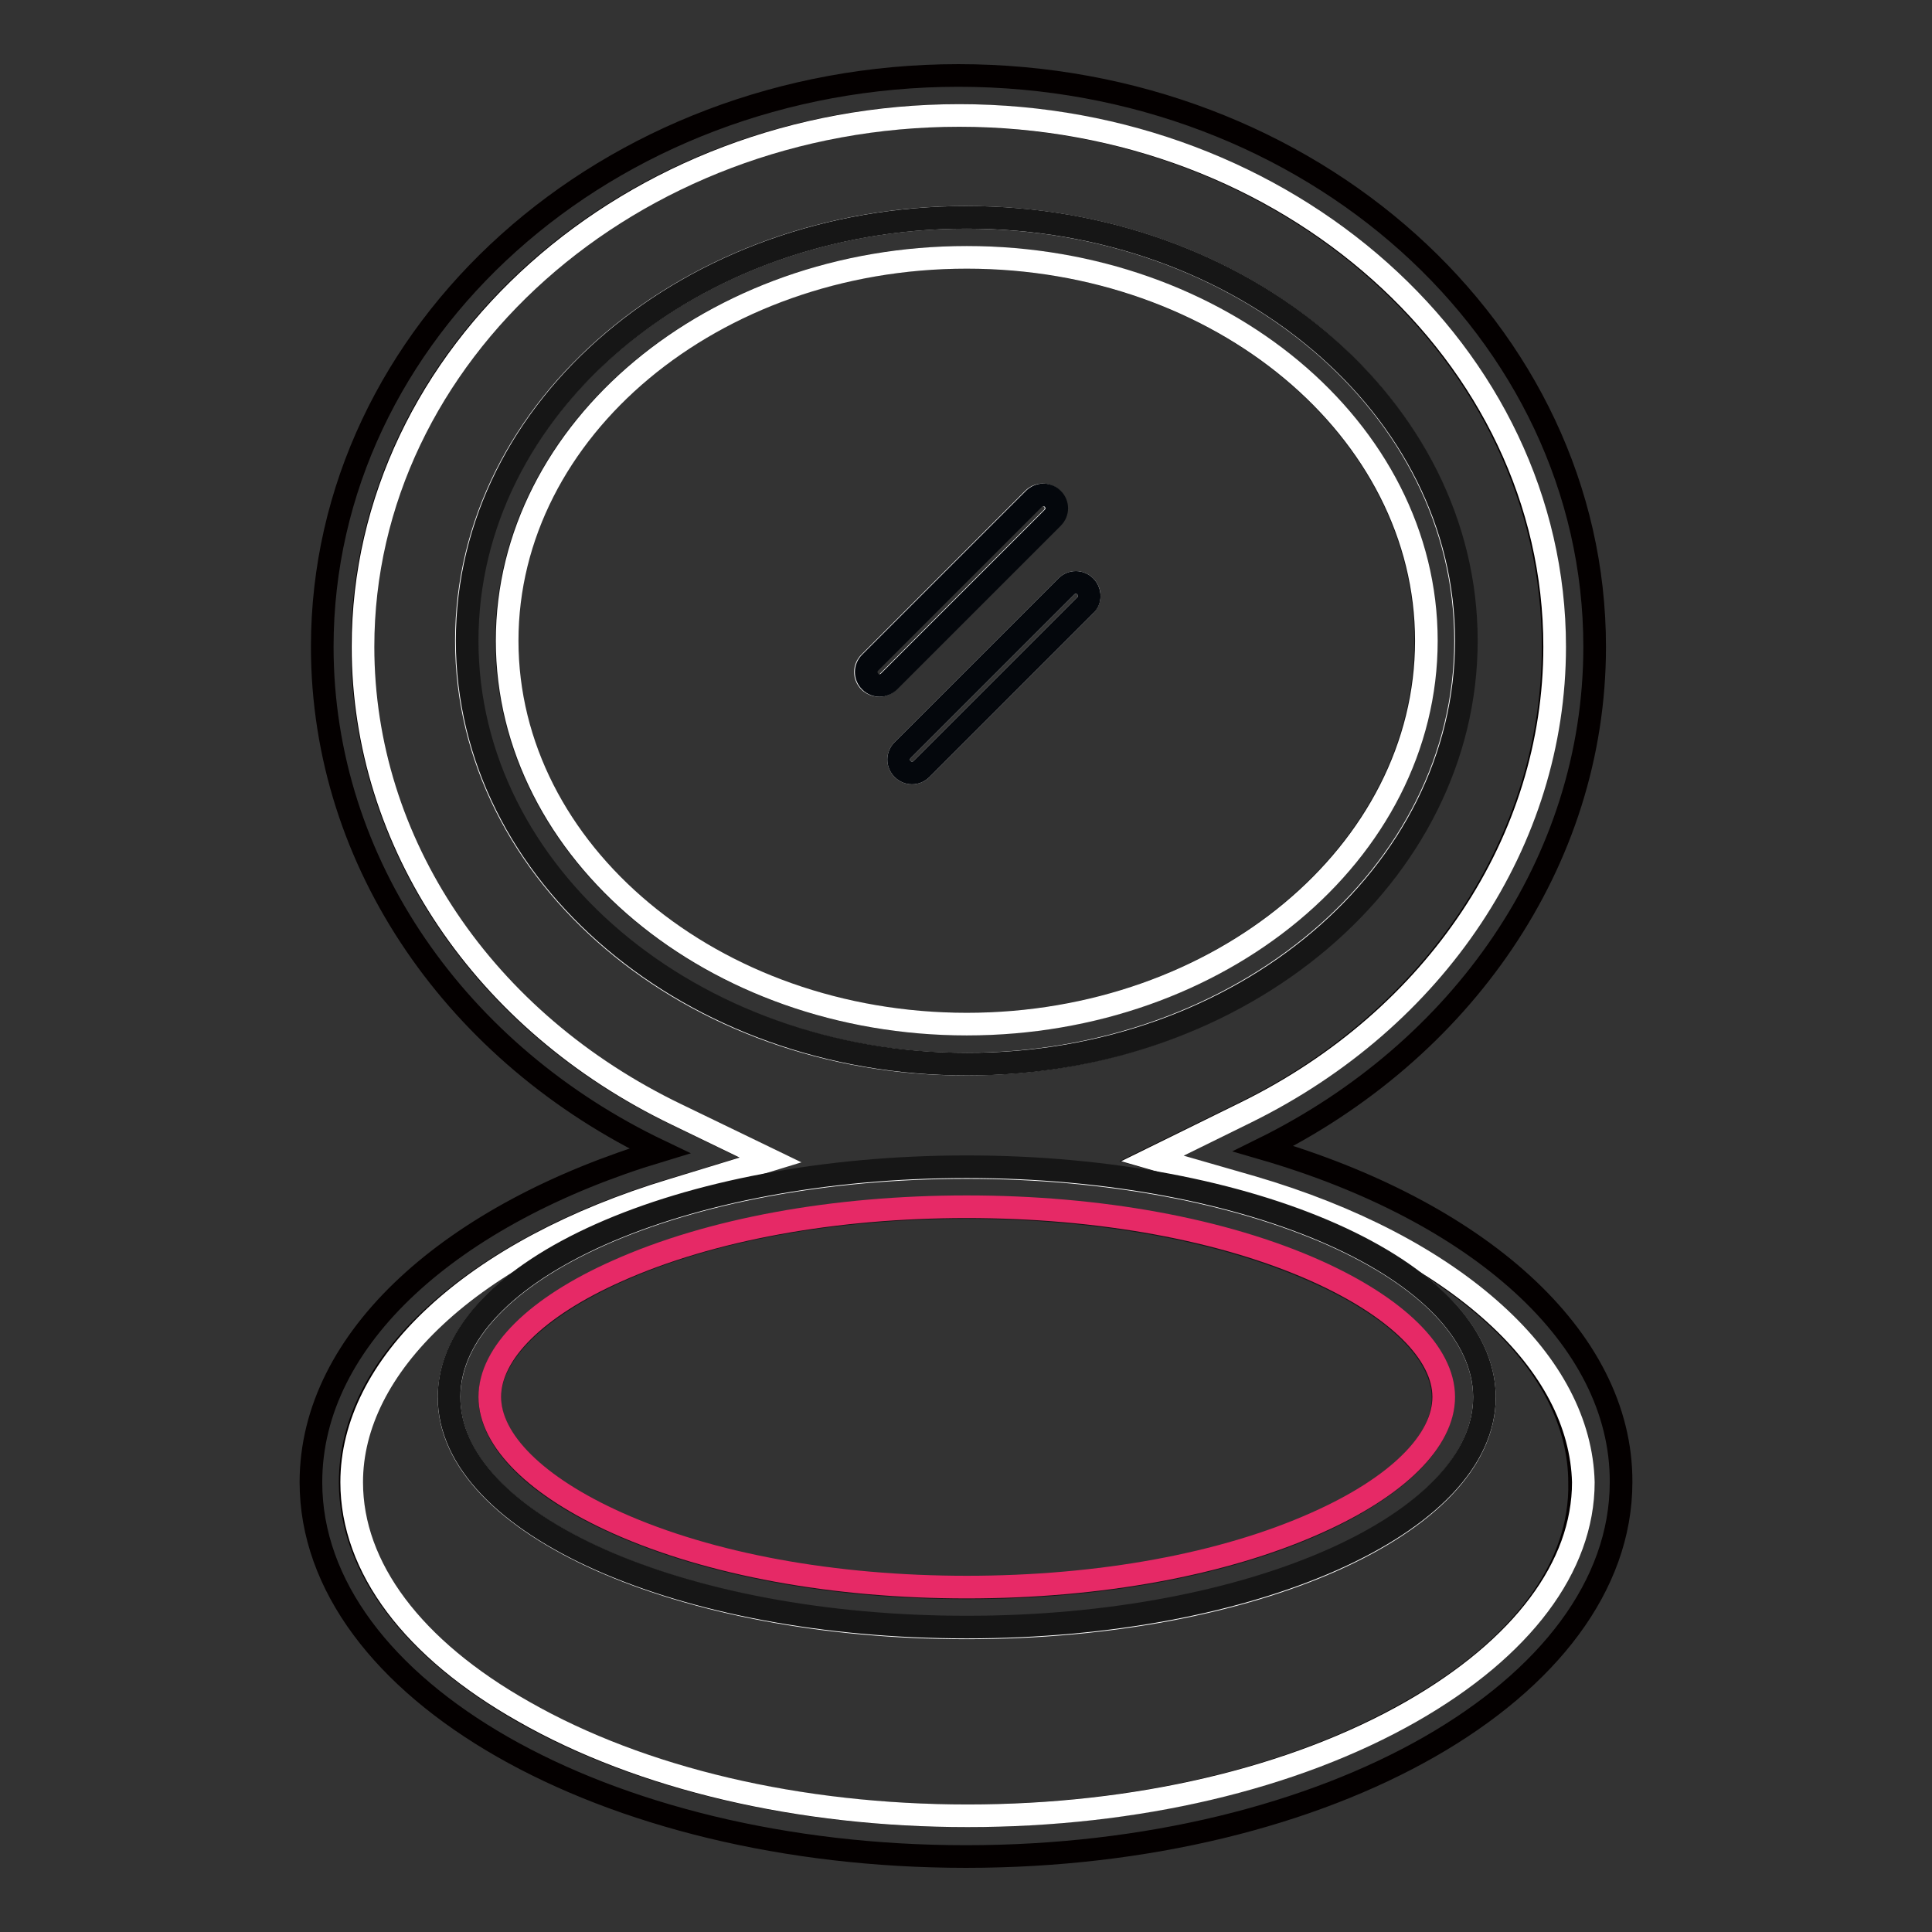 <?xml version="1.0" encoding="utf-8"?>
<!-- Svg Vector Icons : http://www.onlinewebfonts.com/icon -->
<!DOCTYPE svg PUBLIC "-//W3C//DTD SVG 1.1//EN" "http://www.w3.org/Graphics/SVG/1.1/DTD/svg11.dtd">
<svg version="1.1" xmlns="http://www.w3.org/2000/svg" xmlns:xlink="http://www.w3.org/1999/xlink" x="0px" y="0px" viewBox="0 0 256 256" enable-background="new 0 0 256 256" xml:space="preserve">
<rect x="0" y="0" width="256" height="256" fill="#333333" stroke="none"/>
<g> <path stroke-width="3" fill-opacity="0" stroke="#040000"  d="M167.4,152.2c26.1-12.9,43.9-37.8,43.9-66.5c0-41.8-37.7-75.7-84.3-75.7c-46.5,0-84.3,33.9-84.3,75.7 c0,28.9,18.1,54.1,44.7,66.8c-27.5,8.3-46.2,24.8-46.2,43.9C41.2,223.8,80,246,128,246c48,0,86.8-22.2,86.8-49.6 C214.9,177.1,195.6,160.4,167.4,152.2L167.4,152.2z M186.8,226.8c-15.6,8.9-36.5,13.8-58.8,13.8c-22.3,0-43.2-4.9-58.8-13.8 c-14.7-8.4-22.8-19.2-22.8-30.4c0-7.7,3.8-15.3,11.1-22c7.6-7,18.4-12.8,31.3-16.7l13.2-4l-12.4-6c-25.7-12.3-41.6-36.1-41.6-62 c0-38.8,35.4-70.4,78.9-70.4s78.9,31.6,78.9,70.4c0,25.6-15.7,49.3-40.9,61.7l-12.4,6.1l13.2,3.8c13.3,3.9,24.4,9.7,32.2,16.8 c7.5,6.8,11.4,14.6,11.4,22.3C209.6,207.7,201.5,218.5,186.8,226.8z"/> <path stroke-width="3" fill-opacity="0" stroke="#ffffff"  d="M198.1,174.1c-7.8-7.1-18.9-12.9-32.2-16.8l-13.2-3.8l12.4-6.1c25.2-12.4,40.9-36,40.9-61.7 c0-38.8-35.4-70.4-78.9-70.4S48.1,46.9,48.1,85.7c0,26,16,49.7,41.6,62l12.4,6l-13.1,4c-12.9,3.9-23.8,9.7-31.3,16.7 c-7.3,6.8-11.1,14.4-11.1,22c0,11.3,8.1,22.1,22.8,30.4c15.6,8.9,36.5,13.8,58.8,13.8c22.3,0,43.2-4.9,58.8-13.8 c14.7-8.4,22.8-19.2,22.8-30.4C209.6,188.6,205.6,180.9,198.1,174.1L198.1,174.1z M61.8,84.9c0-31,29.7-56.1,66.2-56.1 c36.6,0,66.2,25.1,66.2,56.1c0,31-29.7,56.1-66.2,56.1C91.5,141.1,61.8,115.9,61.8,84.9z M128.1,215.7c-37.9,0-68.6-13.7-68.6-30.5 c0-16.9,30.7-30.5,68.6-30.5s68.6,13.7,68.6,30.5C196.6,202.1,165.9,215.7,128.1,215.7z"/> <path stroke-width="3" fill-opacity="0" stroke="#161616"  d="M194.3,84.9c0-31-29.7-56.1-66.2-56.1c-36.6,0-66.2,25.1-66.2,56.1c0,31,29.7,56.1,66.2,56.1 C164.6,141.1,194.3,115.9,194.3,84.9L194.3,84.9z M67.1,84.9c0-28,27.3-50.8,60.9-50.8c33.6,0,60.9,22.8,60.9,50.8 s-27.3,50.8-60.9,50.8C94.5,135.7,67.1,113,67.1,84.9z"/> <path stroke-width="3" fill-opacity="0" stroke="#ffffff"  d="M189,84.9c0-28-27.3-50.8-60.9-50.8c-33.6,0-60.9,22.8-60.9,50.8s27.3,50.8,60.9,50.8 C161.6,135.7,189,113,189,84.9z M115.2,90.3c-0.7-0.7-0.7-1.8,0-2.5c0,0,0,0,0,0l21.7-21.7c0.7-0.7,1.8-0.7,2.5,0 c0.7,0.7,0.7,1.8,0,2.5l-21.7,21.7C117.1,91,115.9,91,115.2,90.3L115.2,90.3z M119.6,101.9c-0.7-0.7-0.7-1.8,0-2.5c0,0,0,0,0,0 l21.7-21.7c0.7-0.7,1.8-0.7,2.5,0c0.7,0.7,0.7,1.8,0,2.5l-21.7,21.7C121.4,102.6,120.3,102.6,119.6,101.9 C119.6,101.9,119.6,101.9,119.6,101.9L119.6,101.9z"/> <path stroke-width="3" fill-opacity="0" stroke="#161616"  d="M128.1,154.6c-37.9,0-68.6,13.7-68.6,30.5c0,16.9,30.7,30.5,68.6,30.5s68.6-13.7,68.6-30.5 C196.6,168.3,165.9,154.6,128.1,154.6z M174.4,201.9c-12.3,5.5-28.7,8.5-46.3,8.5c-17.6,0-34-3-46.3-8.5 c-10.8-4.8-16.9-10.9-16.9-16.7c0-5.8,6.2-11.9,16.9-16.7C94,163,110.4,160,128,160c17.6,0,34,3,46.3,8.5 c10.8,4.8,16.9,10.9,16.9,16.7C191.3,191,185.1,197.1,174.4,201.9L174.4,201.9z"/> <path stroke-width="3" fill-opacity="0" stroke="#e62966"  d="M174.4,168.4c-12.3-5.5-28.7-8.5-46.3-8.5c-17.6,0-34,3-46.3,8.5c-10.8,4.8-16.9,10.9-16.9,16.7 c0,5.8,6.2,11.9,16.9,16.7c12.3,5.5,28.7,8.5,46.3,8.5c17.6,0,34-3,46.3-8.5c10.8-4.8,16.9-10.9,16.9-16.7 C191.3,179.3,185.1,173.2,174.4,168.4L174.4,168.4z"/> <path stroke-width="3" fill-opacity="0" stroke="#04070c"  d="M143.8,77.7c-0.7-0.7-1.8-0.7-2.5,0c0,0,0,0,0,0l-21.7,21.7c-0.7,0.7-0.7,1.8,0,2.5c0,0,0,0,0,0 c0.7,0.7,1.8,0.7,2.5,0l21.7-21.7C144.5,79.6,144.5,78.4,143.8,77.7z M139.5,66.1c-0.7-0.7-1.8-0.7-2.5,0c0,0,0,0,0,0l-21.7,21.7 c-0.7,0.7-0.7,1.8,0,2.5c0,0,0,0,0,0c0.7,0.7,1.8,0.7,2.5,0l21.7-21.7C140.2,67.9,140.2,66.8,139.5,66.1L139.5,66.1z"/></g>
</svg>